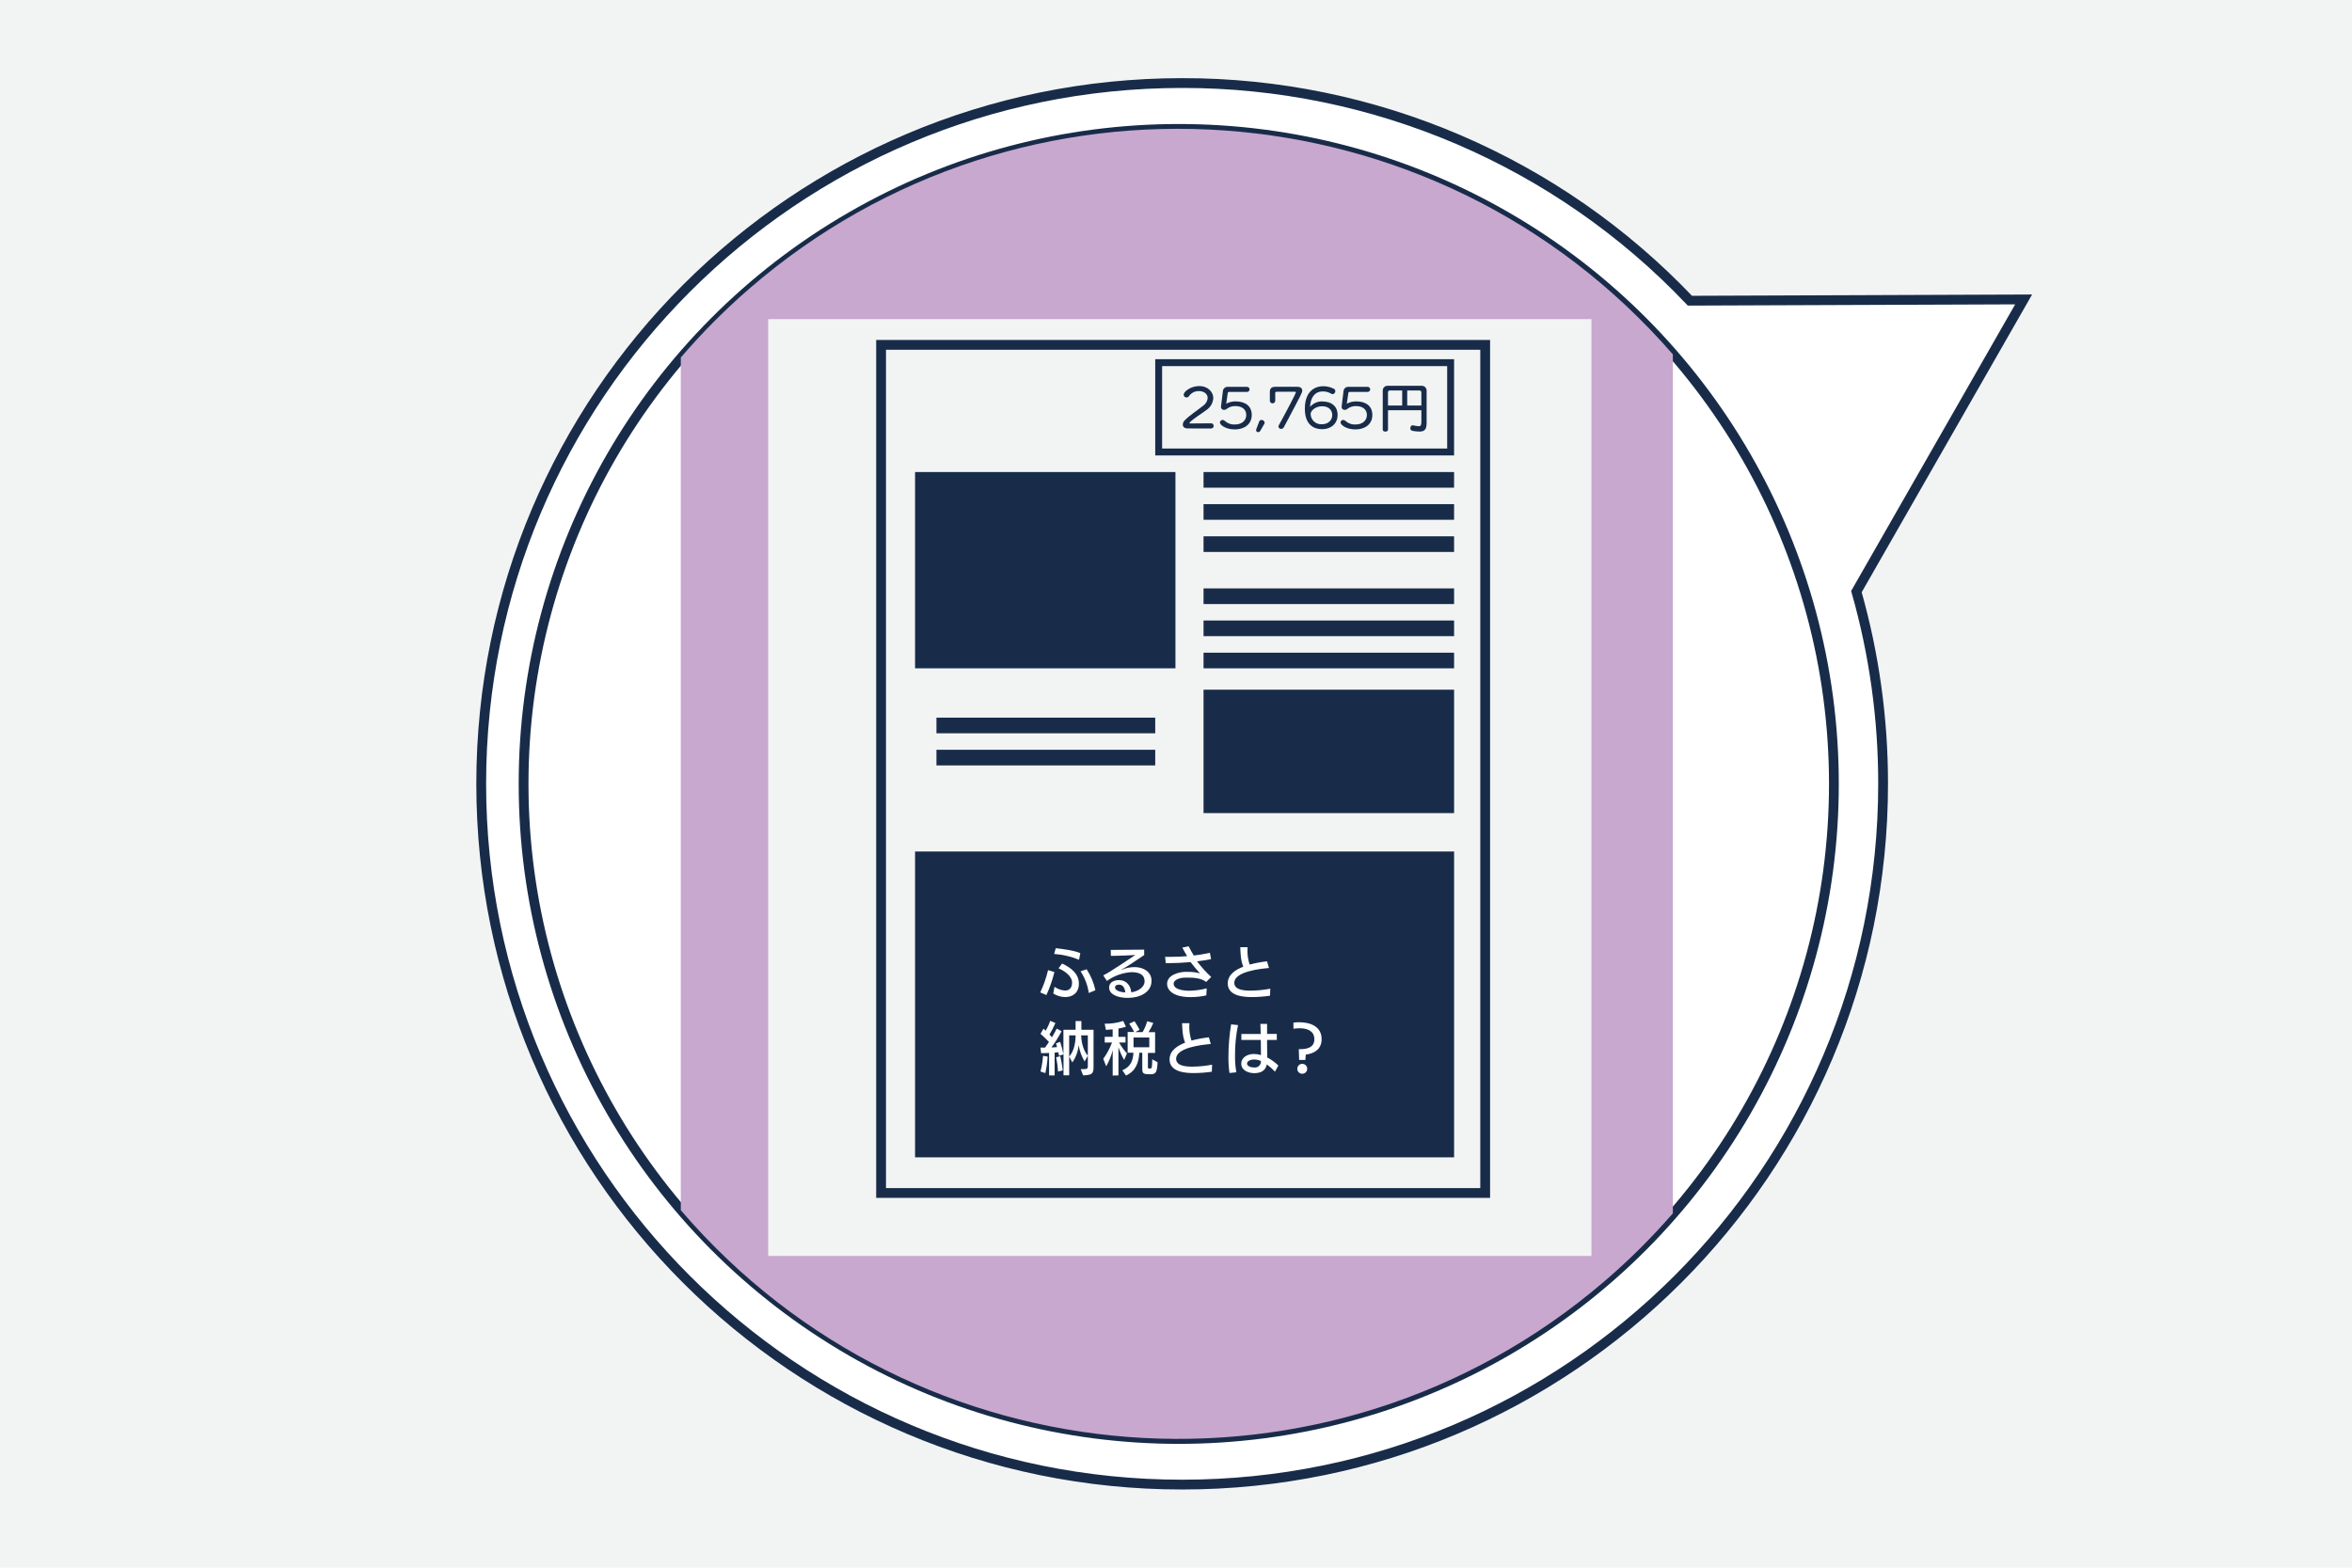 <?xml version="1.0" encoding="UTF-8"?>
<svg id="_レイヤー_2" data-name="レイヤー 2" xmlns="http://www.w3.org/2000/svg" viewBox="0 0 720 480">
  <defs>
    <style>
      .cls-1, .cls-2 {
        fill: #fff;
      }

      .cls-3 {
        fill: #182c4a;
      }

      .cls-4 {
        fill: none;
      }

      .cls-4, .cls-2 {
        stroke: #182c4a;
        stroke-miterlimit: 10;
        stroke-width: 3px;
      }

      .cls-5 {
        fill: #c8a8ce;
      }

      .cls-6 {
        fill: #f2f4f4;
      }
    </style>
  </defs>
  <g id="_レイヤー_1-2" data-name="レイヤー 1">
    <g>
      <rect class="cls-6" width="720" height="480"/>
      <g>
        <path class="cls-2" d="M619.48,91.68l-102.16,.39c-40.47-42.62-96.68-66.72-155.45-66.64-118.5,0-214.56,96.06-214.56,214.57s96.06,214.56,214.56,214.56,214.59-96.06,214.59-214.56c.02-19.9-2.73-39.71-8.17-58.86l51.19-89.46Z"/>
        <circle class="cls-4" cx="360.84" cy="240.03" r="200.56"/>
        <path class="cls-5" d="M512.1,371.49V108.51C439.49,24.88,312.82,15.94,229.19,88.55c-7.43,6.45-14.37,13.44-20.78,20.91V370.55c72.1,84.09,198.71,93.8,282.8,21.71,7.47-6.4,14.45-13.34,20.9-20.77Z"/>
        <rect class="cls-6" x="235.16" y="97.71" width="252.02" height="286.84"/>
        <rect class="cls-3" x="368.43" y="164.21" width="76.7" height="4.79"/>
        <rect class="cls-3" x="368.43" y="154.36" width="76.7" height="4.79"/>
        <rect class="cls-3" x="368.43" y="144.53" width="76.7" height="4.79"/>
        <rect class="cls-3" x="368.43" y="199.84" width="76.7" height="4.79"/>
        <rect class="cls-3" x="368.43" y="189.99" width="76.7" height="4.79"/>
        <rect class="cls-3" x="368.43" y="180.16" width="76.7" height="4.79"/>
        <rect class="cls-3" x="286.67" y="229.57" width="66.97" height="4.79"/>
        <rect class="cls-3" x="286.67" y="219.73" width="66.97" height="4.79"/>
        <rect class="cls-3" x="280.12" y="144.53" width="79.71" height="60.1"/>
        <rect class="cls-3" x="368.43" y="211.17" width="76.7" height="37.79"/>
        <rect class="cls-3" x="280.12" y="260.72" width="165.01" height="93.64"/>
        <rect class="cls-4" x="269.72" y="105.59" width="184.93" height="259.68"/>
        <path class="cls-3" d="M443.01,112.1v25.23h-87.26v-25.23h87.26m2.12-2.12h-91.49v29.47h91.49v-29.47Z"/>
        <path class="cls-3" d="M363.55,131.17c-1.06,0-1.47-.56-1.47-1.18,.02-.46,.21-.9,.53-1.24,1.62-1.64,3.84-3.04,5.68-4.51,.81-.54,1.33-1.41,1.41-2.38,0-1.26-1.18-2.12-2.68-2.12-1.19-.03-2.32,.53-3.01,1.5-.24,.43-.78,.58-1.21,.35-.27-.15-.44-.43-.46-.73,0-.9,2.07-2.65,4.75-2.65,2.82,0,4.33,1.93,4.33,3.66-.09,1.51-.89,2.88-2.16,3.71-1.55,1.16-3.77,2.48-5.01,3.72-.04,.05-.13,.14-.13,.22s.06,.14,.27,.14h0l6.35-.05h0c.42-.02,.77,.3,.79,.72,0,.02,0,.04,0,.06,.02,.43-.32,.8-.75,.81-.02,0-.04,0-.06,0l-7.17-.02Z"/>
        <path class="cls-3" d="M376.2,120c-.16,0-.31,.11-.35,.27l-.48,3.34c.89-.48,1.88-.72,2.88-.71,2.82,0,4.94,1.3,4.94,4.16s-2.31,4.42-5.17,4.42-4.58-1.41-4.58-2.12c.02-.44,.38-.79,.82-.79,.23,0,.45,.1,.62,.26,.86,.79,2,1.2,3.17,1.14,2.12,0,3.46-1.24,3.46-2.91s-1.27-2.72-3.27-2.72c-.97-.05-1.93,.25-2.7,.84-.22,.21-.52,.32-.83,.31-.48,.04-.9-.32-.94-.8,0-.03,0-.07,0-.1v-.08l.57-4.65c.02-.81,.69-1.45,1.5-1.43,.07,0,.14,0,.2,.02h5.64c.42-.04,.8,.27,.84,.69,0,.02,0,.04,0,.07,0,.44-.35,.79-.79,.79-.02,0-.04,0-.07,0h-5.47Z"/>
        <path class="cls-3" d="M385.77,131.95c-.12,.23-.36,.37-.62,.37-.34,.01-.62-.25-.63-.59,0,0,0-.02,0-.03,0-.1,.03-.2,.06-.29l.87-2.31c.1-.31,.38-.52,.71-.53,.5-.02,.93,.35,.98,.84,0,.13-.04,.26-.11,.37l-1.25,2.17Z"/>
        <path class="cls-3" d="M390.75,119.97c-.26,0-.37,.13-.37,.32v2.31c.04,.45-.29,.86-.75,.9-.45,.04-.86-.29-.9-.75,0-.05,0-.1,0-.15v-2.56c0-1.16,.53-1.61,1.77-1.61h6.69c.83,0,1.46,.4,1.46,1.18,0,.61-.22,1.02-5.64,11.2-.15,.32-.47,.52-.82,.51-.42,.02-.78-.29-.83-.71,0-.15,.05-.29,.13-.42,2.59-4.72,5.21-9.77,5.21-10.04,0-.13-.09-.2-.25-.2h-5.71Z"/>
        <path class="cls-3" d="M404.78,122.92c3.05,0,4.7,1.69,4.7,4.11s-1.73,4.38-4.83,4.38c-2.31,0-5.21-1.24-5.21-6.23,0-5.59,3.26-6.93,5.64-6.93,1.14,0,2.26,.28,3.27,.8,.27,.13,.43,.41,.42,.71,.01,.48-.34,.88-.82,.93-.15,0-.3-.04-.42-.13-.76-.47-1.65-.72-2.55-.71-2.73,0-3.83,2.2-3.94,4.73,.93-1.09,2.3-1.7,3.73-1.67Zm0,1.46c-2.24,0-3.57,1.49-3.57,2.37,.03,1.77,1.49,3.18,3.26,3.15,.06,0,.11,0,.17,0,2.07,0,3.19-1.35,3.19-2.82s-1.05-2.69-3.05-2.69h0Z"/>
        <path class="cls-3" d="M413.12,120c-.16,0-.31,.11-.35,.27l-.48,3.34c.89-.48,1.88-.72,2.88-.71,2.82,0,4.94,1.3,4.94,4.16s-2.31,4.42-5.16,4.42-4.58-1.41-4.58-2.12c.02-.44,.38-.79,.82-.79,.23,0,.45,.1,.62,.26,.86,.79,2,1.2,3.17,1.14,2.12,0,3.46-1.24,3.46-2.91s-1.28-2.72-3.27-2.72c-.97-.05-1.93,.25-2.7,.84-.22,.21-.52,.32-.83,.31-.48,.04-.9-.32-.94-.8,0-.03,0-.07,0-.1v-.08l.57-4.65c.02-.81,.69-1.45,1.5-1.43,.07,0,.14,0,.2,.02h5.64c.43-.04,.8,.28,.84,.71,0,.02,0,.03,0,.05,0,.44-.35,.79-.79,.79-.02,0-.04,0-.07,0h-5.48Z"/>
        <path class="cls-3" d="M435.1,125.6h-10.2v5.96c0,.4-.4,.59-.8,.59s-.81-.18-.81-.59v-11.99c0-.8,.65-1.45,1.45-1.45,0,0,0,0,.01,0h10.51c.8,.01,1.44,.65,1.46,1.45v9.93c0,1.97-.61,2.64-2.21,2.64-.73-.02-1.46-.09-2.17-.23-.38-.08-.64-.43-.61-.81,0-.43,.25-.88,.67-.88h.11c.6,.14,1.21,.23,1.82,.28,.62,0,.78-.36,.78-1.47v-3.42Zm-5.85-6.04h-3.82c-.29,0-.53,.23-.53,.51,0,0,0,0,0,.01v4.08h4.34v-4.61Zm5.85,.53c0-.29-.23-.53-.51-.53,0,0,0,0-.01,0h-3.8v4.61h4.33v-4.08Z"/>
        <path class="cls-1" d="M318.45,303.86c1.03-2.18,1.83-4.47,2.38-6.82l1.95,.58c-.59,2.42-1.41,4.78-2.45,7.05l-1.88-.81Zm4.35-1.71c.95,.66,2.07,1.06,3.22,1.14,1.57,0,2.17-1.06,2.17-2.48,0-1.54-1.61-3.24-4.15-4.32l1.08-1.47c2.64,1.2,5.15,3.08,5.15,6.14,0,2.76-1.82,4.13-4.23,4.13-1.28-.03-2.53-.4-3.61-1.08l.37-2.06Zm7.52-8.29c-2.43-.99-5-1.59-7.62-1.78l.48-1.75c1.95,.21,5.5,.63,7.53,1.5l-.39,2.02Zm2.98,10.17c-.34-2.37-1.2-4.64-2.52-6.64l1.87-.61c1.27,1.95,2.18,4.12,2.68,6.4l-2.02,.86Z"/>
        <path class="cls-1" d="M350.27,292.42c-1.16,.81-4.62,3.07-4.62,3.07-.74,.51-1.78,1.06-2.35,1.41-.03,.02-.05,.04-.07,.07h.08c1.27-.57,2.65-.86,4.04-.86,2.31,0,5.16,1.16,5.16,4.23,0,3.49-3.58,5.2-7.26,5.2-3.19,0-5.73-1.11-5.73-3.17,0-1.68,1.62-2.28,3.03-2.28,2.12,0,3.56,1.5,3.75,3.74,2.05-.26,4.08-1.55,4.08-3.35,0-2.36-2.12-2.82-4.04-2.82-2.7,.18-5.29,1.1-7.49,2.68l-1.12-1.69c.71-.35,1.41-.78,2.12-1.2,1.8-1.09,5.42-3.53,5.42-3.53l2.29-1.52-2.52,.14c-1.34,.07-4.3,.13-4.97,.14l-.04-1.83,10.23-.08v1.64Zm-7.66,9.06c-.54,0-1.27,.16-1.27,.85,0,.87,1.29,1.41,3.16,1.54-.14-.93-.49-2.38-1.89-2.38Z"/>
        <path class="cls-1" d="M369.28,304.77c-1.59,.36-3.21,.53-4.83,.53-5.5,0-7.18-2.27-7.18-4.03,0-2.67,3.39-3.65,5.5-3.7h.81c1.27-.03,2.53,.12,3.76,.46-1.02-1.1-1.98-2.25-2.88-3.45-2.4,.21-4.83,.33-7.05,.33h-.54l-.21-1.94h1.73c1.69,0,3.4-.07,5.02-.21-.49-.81-.99-1.68-1.48-2.61l1.94-.41c.48,.95,1.01,1.89,1.57,2.82,1.66-.18,3.31-.46,4.94-.83l.35,1.94c-1.3,.27-2.77,.49-4.3,.67,1.31,1.72,2.77,3.33,4.35,4.8l-1.55,1.52c-1.46-1.16-3.67-1.33-5.57-1.33h-.71c-2.12,0-3.67,.81-3.67,1.83,0,1.9,3.17,2.19,4.85,2.19,1.78-.04,3.55-.28,5.27-.74l-.12,2.17Z"/>
        <path class="cls-1" d="M388.78,304.87c-1.84,.27-3.7,.41-5.56,.42-2.62,0-7.38-.35-7.38-4.18,0-2.76,2.48-4.23,4.76-5.13-.81-1.87-.88-4.48-.92-5.96h2.24c0,.32-.04,.66-.04,.99-.03,1.47,.2,2.93,.67,4.32,1.75-.46,3.53-.79,5.32-.99l.59,2.05c-2.79,.23-10.61,1.11-10.61,4.51,0,2.28,3.12,2.42,5.04,2.42,2-.02,4-.22,5.97-.6l-.08,2.15Z"/>
        <path class="cls-1" d="M318.52,328.08c.4-1.58,.66-3.19,.78-4.81l1.41,.25c-.09,1.7-.33,3.38-.71,5.04l-1.48-.48Zm12.29-.71c2.02,0,2.2-.07,2.2-.97v-3.16l-.99,1.76c-.92-1.54-1.54-3.23-1.83-5-.17,1.9-.83,3.73-1.92,5.3l-.97-1.8v5.75h-1.73v-6.44l-1.38,.46c-.05-.33-.14-.71-.21-1.09l-1.13,.11v6.98h-1.7v-6.88c-.87,.06-1.69,.07-2.43,.07l-.21-1.71h1.41c.39-.53,.8-1.11,1.2-1.72-.79-.83-1.81-1.82-2.6-2.5l.92-1.57,.65,.62c.58-.95,1.05-1.97,1.41-3.02l1.59,.67c-.53,1.21-1.14,2.39-1.82,3.53,.27,.28,.53,.56,.76,.83,.53-.86,1.01-1.74,1.45-2.64l1.5,.79c-.91,1.73-1.95,3.39-3.1,4.97,.6,0,1.18-.07,1.71-.11l-.32-1.14,1.27-.46c.42,1.24,.75,2.5,1,3.79v-7.48h3.72v-2.68h1.78v2.68h3.72v11.28c0,2.17-.42,2.56-3.19,2.67l-.75-1.9Zm-6.91,.71c-.09-1.46-.29-2.92-.59-4.36l1.27-.32c.33,1.43,.58,2.88,.76,4.34l-1.45,.34Zm3.4-11.07v6.5c1.48-1.67,1.94-4.1,1.97-6.5h-1.97Zm5.71,0h-2.05c.13,2.91,.95,4.94,2.05,6.24v-6.24Z"/>
        <path class="cls-1" d="M340.62,329.3v-7.76c-.42,1.73-1.09,3.39-1.99,4.94l-.9-2.27c1.11-1.54,2.02-3.23,2.69-5.01h-2.24v-1.74h2.43v-2.29c-.71,.07-1.41,.12-2.07,.16l-.37-1.88c1.93,.03,3.85-.26,5.69-.85l.81,1.78c-.75,.23-1.52,.42-2.29,.55v2.54h2.17v1.74h-1.97c.67,1.2,1.48,2.32,2.41,3.33l-.86,2c-.73-1.23-1.32-2.54-1.75-3.9v8.63l-1.76,.05Zm10.68-.42c-1.25,0-1.62-.35-1.62-1.54v-5.01h-.9c-.21,2.89-.92,5.49-4.08,6.98l-1.13-1.6c2.77-1.18,3.24-3.19,3.41-5.38h-1.78v-6.35h2c-.44-.89-.95-1.74-1.52-2.55l1.62-.74c.57,.84,1.08,1.71,1.55,2.61l-1.34,.71h2.27c.6-1.05,1.08-2.17,1.41-3.33l1.86,.53c-.4,.98-.89,1.93-1.46,2.82h2.01v6.35h-2.2v4.2c0,.53,.05,.59,.42,.59h.28c.51,0,.58-.25,.63-2.82l1.64,.9c-.16,2.94-.48,3.67-2.12,3.67l-.97-.03Zm.53-11.21h-4.83v2.98h4.83v-2.98Z"/>
        <path class="cls-1" d="M370.97,328.14c-1.84,.27-3.7,.41-5.56,.42-2.62,0-7.38-.35-7.38-4.18,0-2.76,2.48-4.23,4.76-5.13-.81-1.87-.88-4.48-.92-5.96h2.24c0,.32-.04,.66-.04,.99-.03,1.47,.2,2.93,.67,4.32,1.75-.46,3.53-.79,5.32-.99l.59,2.05c-2.79,.23-10.61,1.11-10.61,4.51,0,2.28,3.12,2.42,5.04,2.42,2-.02,4-.22,5.97-.6l-.08,2.15Z"/>
        <path class="cls-1" d="M376.37,328.53c-.23-1.62-.34-3.26-.32-4.9,0-3.35,.28-6.69,.82-9.99l2.12,.23c-.63,3.03-.94,6.11-.92,9.2-.03,1.76,.1,3.52,.4,5.25l-2.1,.21Zm13.92-.42c-.76-.81-1.59-1.55-2.48-2.21-.39,1.96-1.88,2.68-3.86,2.68-1.76,0-3.98-.83-3.98-2.93,0-1.85,1.87-2.94,3.82-2.94,.75,0,1.5,.12,2.22,.33l-.05-4.63h-5.95v-1.83h5.91c0-1.18-.06-2.27-.09-3.08h2.05v3.07h2.98v1.84h-2.98l.04,5.36c1.25,.66,2.4,1.49,3.42,2.47l-1.04,1.88Zm-6.35-3.7c-1.41,0-2.19,.61-2.19,1.21,0,.71,.9,1.22,2.17,1.22,1,.14,1.93-.56,2.07-1.56,.02-.14,.02-.27,.01-.41-.64-.3-1.34-.46-2.05-.46h-.02Z"/>
        <path class="cls-1" d="M397.7,324.54l-.11-3.31h.43c1.68,0,4.34-.28,4.34-3.05,0-2.17-1.64-3.34-4.51-3.34-.64,0-1.27,.05-1.9,.14v-1.88c.58-.07,1.16-.11,1.75-.11,3.42,0,6.88,1.3,6.88,5.18,0,3.13-2.33,4.42-4.85,4.74l-.12,1.62h-1.9Zm.93,4.23c-.84-.01-1.51-.7-1.5-1.54,.01-.84,.7-1.51,1.54-1.5,.83,.01,1.5,.69,1.5,1.52,0,.84-.69,1.52-1.54,1.52h0Z"/>
      </g>
    </g>
  </g>
</svg>